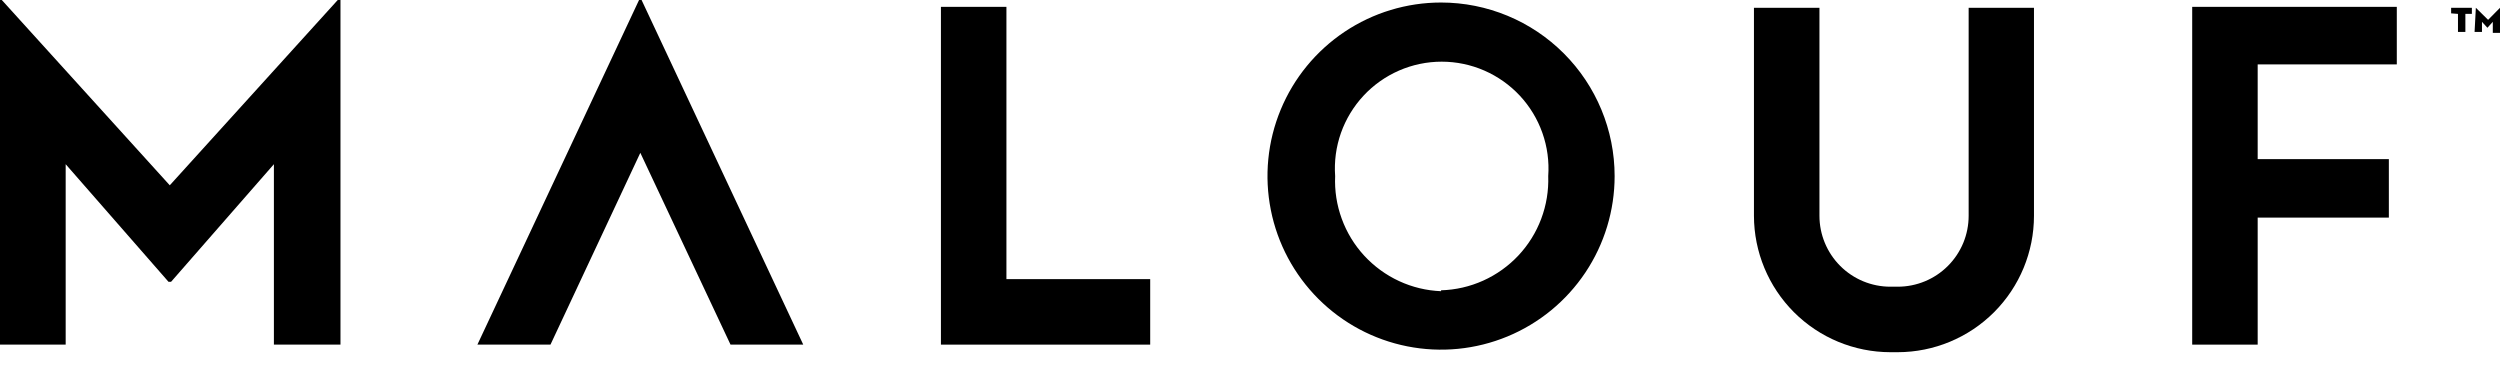 <svg width="100" height="15" viewBox="0 0 100 15" fill="none" xmlns="http://www.w3.org/2000/svg">
<path d="M98.045 0.534V0.311H98.875V0.556H98.615V1.278H98.319V0.556L98.045 0.534ZM99.034 0.311L99.524 0.794L100.001 0.311V1.314H99.712V0.873L99.496 1.112L99.279 0.873V1.278H98.983L99.034 0.311Z" fill="black"/>
<path d="M57.642 0.101C56.269 0.101 54.927 0.508 53.785 1.271C52.643 2.034 51.753 3.118 51.228 4.387C50.702 5.656 50.565 7.052 50.833 8.398C51.1 9.745 51.762 10.982 52.733 11.953C53.704 12.924 54.941 13.585 56.288 13.853C57.634 14.121 59.03 13.984 60.299 13.458C61.568 12.933 62.652 12.043 63.415 10.901C64.178 9.759 64.585 8.417 64.585 7.044C64.585 5.203 63.853 3.437 62.551 2.135C61.249 0.833 59.483 0.101 57.642 0.101V0.101ZM57.642 11.648C57.061 11.625 56.491 11.488 55.963 11.243C55.436 10.999 54.962 10.653 54.568 10.226C54.174 9.798 53.869 9.297 53.67 8.751C53.47 8.205 53.38 7.625 53.406 7.044C53.364 6.459 53.443 5.871 53.638 5.318C53.834 4.765 54.141 4.258 54.541 3.828C54.94 3.399 55.424 3.057 55.962 2.822C56.5 2.588 57.081 2.467 57.667 2.467C58.254 2.467 58.834 2.588 59.372 2.822C59.91 3.057 60.394 3.399 60.794 3.828C61.194 4.258 61.501 4.765 61.696 5.318C61.892 5.871 61.971 6.459 61.929 7.044C61.949 7.626 61.854 8.206 61.649 8.751C61.445 9.296 61.134 9.795 60.736 10.22C60.337 10.644 59.859 10.986 59.328 11.225C58.797 11.464 58.224 11.596 57.642 11.612V11.648Z" fill="black"/>
<path d="M37.637 0.274V13.785H46.008V11.165H40.257V0.274H37.637Z" fill="black"/>
<path d="M87.688 13.785H90.307V8.704H95.554V6.365H90.307V2.576H95.872V0.274H87.688V13.785Z" fill="black"/>
<path d="M25.663 0L32.13 13.785H29.221L25.613 6.113L22.019 13.785H19.096L25.562 0H25.663Z" fill="black"/>
<path d="M75.91 14.088H75.614C74.168 14.086 72.781 13.511 71.758 12.488C70.736 11.465 70.16 10.078 70.158 8.632V0.311H72.778V8.632C72.778 9.384 73.077 10.105 73.609 10.637C74.141 11.169 74.862 11.468 75.614 11.468H75.91C76.283 11.468 76.651 11.395 76.996 11.252C77.34 11.11 77.652 10.901 77.916 10.637C78.179 10.374 78.388 10.061 78.531 9.717C78.673 9.373 78.746 9.004 78.746 8.632V0.311H81.359V8.632C81.359 10.078 80.785 11.464 79.764 12.487C78.742 13.51 77.356 14.086 75.91 14.088V14.088Z" fill="black"/>
<path d="M13.51 0H13.619V13.785H10.956V6.568L6.842 11.273H6.741L2.627 6.568V13.785H0V0H0.072L6.791 7.412L13.51 0Z" fill="black"/>
</svg>
